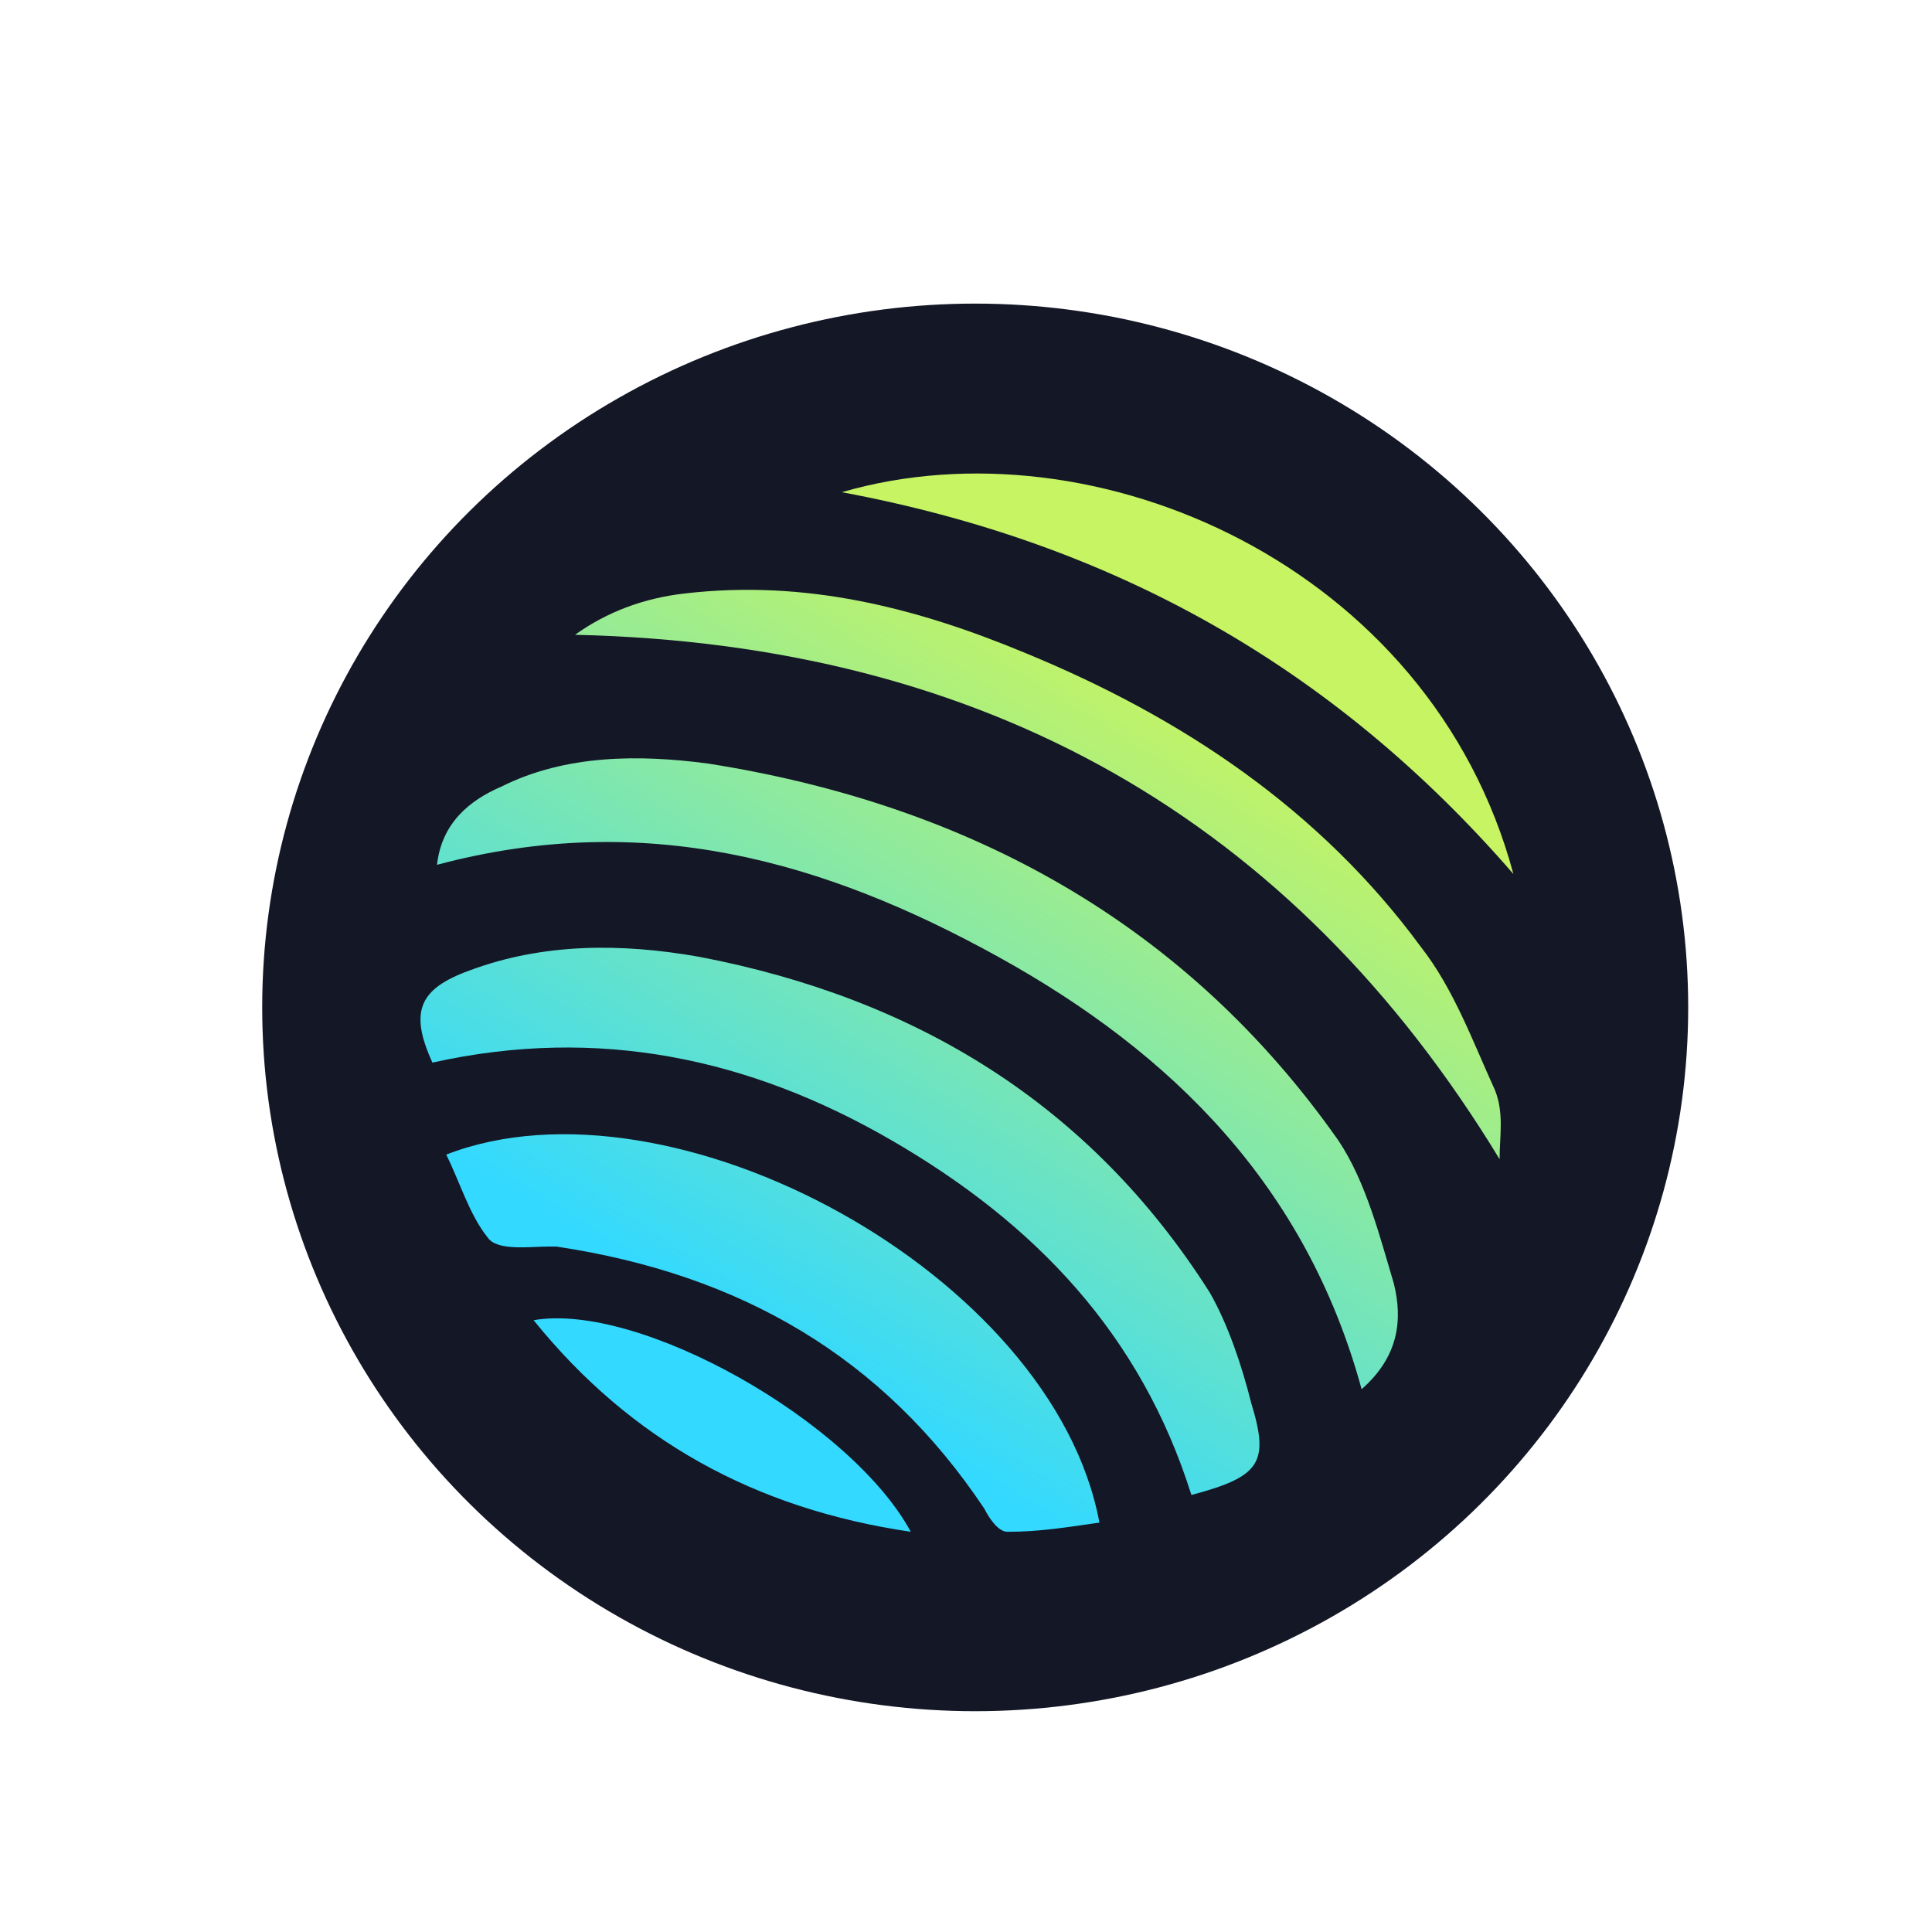 <?xml version="1.0" encoding="utf-8"?>
<!-- Generator: Adobe Illustrator 27.9.0, SVG Export Plug-In . SVG Version: 6.00 Build 0)  -->
<svg version="1.1" id="Layer_1" xmlns="http://www.w3.org/2000/svg" xmlns:xlink="http://www.w3.org/1999/xlink" x="0px" y="0px"
	 viewBox="0 0 42 42" style="enable-background:new 0 0 42 42;" xml:space="preserve">
<style type="text/css">
	.st0{display:none;}
	.st1{display:inline;}
	.st2{fill:#FFFFFF;}
	.st3{display:inline;fill:#FFFFFF;}
	.st4{display:none;fill:#141726;}
	.st5{display:none;fill:url(#SVGID_1_);}
	.st6{display:none;fill:url(#SVGID_00000098186946861701998030000012950217293306382464_);}
	.st7{display:none;fill:url(#SVGID_00000055670448619992147060000007767698169967281025_);}
	.st8{display:none;fill:url(#SVGID_00000085930541304627779640000014527476266270698392_);}
	.st9{display:none;fill:url(#SVGID_00000031912044728043575870000012921990405350852758_);}
	.st10{display:none;fill:url(#SVGID_00000114755402524868349420000000893482351025955748_);}
	.st11{display:none;fill:url(#SVGID_00000113337536582167577370000006609388641333323939_);}
	.st12{display:none;fill:url(#SVGID_00000123400646561571160080000008594829416236944302_);}
	.st13{display:none;fill:url(#SVGID_00000049934043363297612390000000595551034660789662_);}
	.st14{display:none;fill:url(#SVGID_00000085951410230488470590000015384073602625978251_);}
	.st15{display:none;fill:url(#SVGID_00000073713676813943495820000014074451635980703627_);}
	.st16{display:none;fill:url(#SVGID_00000178888416625926660860000014027916778430745773_);}
	.st17{fill:#141726;}
	.st18{fill:url(#SVGID_00000118399595821051159880000015297959165588741049_);}
	.st19{fill:url(#SVGID_00000056398060671358397100000004006096571559651225_);}
	.st20{fill:url(#SVGID_00000011028851576308160300000000359095457977332904_);}
	.st21{fill:url(#SVGID_00000047760777876768808810000017296364010779950739_);}
	.st22{fill:url(#SVGID_00000118380810476613266560000017615695276129883575_);}
	.st23{fill:url(#SVGID_00000044887717551927332620000015309909795767778967_);}
</style>
<g id="Layer_1_00000027566297649258997720000009884691318524322957_" class="st0">
	<g id="Layer_2_00000124135028766318550500000010995392347831517082_" class="st1">
		<path d="M42,37c0,2.8-2.2,5-5,5H9c-2.8,0-5-2.2-5-5V9c0-2.8,2.2-5,5-5h28"/>
	</g>
	<g id="Layer_1_00000000201888521056810490000015483352506411068054_" class="st1">
		<g id="XMLID_00000168824196801138155310000001267447264254332329_">
			<g>
				<polygon class="st2" points="16,11 30.1,31 27,31 12.9,11 				"/>
				<path class="st2" d="M40,35c0,2.8-2.2,5-5,5H7c-2.8,0-5-2.2-5-5V7c0-2.8,2.2-5,5-5h28c2.8,0,5,2.2,5,5"/>
			</g>
		</g>
	</g>
</g>
<g id="Layer_2_00000151503041770280004470000017128914574472954300_" class="st0">
	<path class="st1" d="M36,20.9c0,8.4-6.7,15.2-15.1,15.2S5.7,29.4,5.7,21S12.4,5.8,20.8,5.8C29.2,5.8,36,12.6,36,20.9z"/>
	<path class="st3" d="M34.9,20.9c0,7.7-6.2,14-13.9,14.1S7,28.8,6.9,21.1c0-7.7,6.2-14,13.9-14.1C28.6,7,34.8,13.2,34.9,20.9
		L34.9,20.9z"/>
	<path class="st3" d="M21.1,7.9c0.9-0.2,1.8-0.2,2.7,0c0.9,0.1,1.8,0.4,2.6,0.9c0.8,0.4,1.5,1,2.2,1.6s1.4,1.1,2,1.8
		c0.7,0.6,1.2,1.3,1.7,2.1s0.9,1.6,1.2,2.4c0.6,1.7,0.8,3.5,0.5,5.3h-0.1c-0.3-1.7-0.7-3.4-1.3-5c-0.3-0.8-0.6-1.6-1-2.3
		c-0.4-0.8-0.9-1.5-1.4-2.2s-1.1-1.3-1.8-1.8c-0.7-0.5-1.5-0.8-2.3-1.1S24.5,9,23.7,8.7S22,8.2,21.1,7.9L21.1,7.9z"/>
	<path class="st1" d="M28,16c-1-0.3-2.1-0.7-3.1-1.1c-0.1-0.3-0.3-0.6-0.8-1c-0.7-0.6-2-0.6-3.1-0.3c-1.2-0.3-2.5-0.4-3.7-0.1
		c-9.7,2.7-4.2,9.2-7.7,15.7c0.5,1.1,6,7.3,13.8,5.6c0,0-2.7-6.5,3.4-9.6C31.7,22.7,35.3,18,28,16L28,16z"/>
	<path class="st3" d="M29.2,20.3c0,0.3-0.3,0.6-0.6,0.6c-0.3,0-0.6-0.3-0.6-0.6s0.3-0.6,0.6-0.6l0,0C28.9,19.7,29.2,19.9,29.2,20.3
		L29.2,20.3z"/>
	<path class="st1" d="M20.9,13.5c0.7,0.1,3.3,0.9,3.9,1.3C24.3,13.3,22.5,13.1,20.9,13.5z"/>
	<path class="st3" d="M21.6,17.6c0,1.5-1.2,2.7-2.7,2.7s-2.7-1.2-2.7-2.7s1.2-2.7,2.7-2.7S21.6,16.1,21.6,17.6z"/>
	<path class="st1" d="M20.8,17.6c0,1.1-0.9,1.9-1.9,1.9c-1.1,0-1.9-0.9-1.9-1.9c0-1.1,0.9-1.9,1.9-1.9l0,0
		C20,15.7,20.8,16.5,20.8,17.6z"/>
	<path class="st1" d="M31.4,21.4c-2.2,1.5-4.7,2.7-8.2,2.7c-1.7,0-2-1.8-3.1-0.9c-0.6,0.4-2.6,1.4-4.1,1.4s-4.1-1-4.9-4.4
		c-0.3,3.4-0.4,5.9-1.7,8.7c2.5,4,8.5,7.1,14,5.8c-0.6-4.1,3-8.1,5-10.2C29.1,23.8,30.6,22.6,31.4,21.4L31.4,21.4z"/>
	<path class="st3" d="M31.3,21.5c-0.7,0.6-1.5,1.1-2.3,1.5s-1.7,0.7-2.6,0.9c-0.9,0.2-1.8,0.4-2.8,0.3s-1.9-0.4-2.5-1.1l0,0
		c0.8,0.5,1.7,0.7,2.5,0.7c0.9,0,1.8,0,2.7-0.2c0.9-0.2,1.8-0.5,2.6-0.8C29.7,22.5,30.5,22.1,31.3,21.5L31.3,21.5z"/>
</g>
<g id="Layer_3" class="st0">
	<path class="st1" d="M36.7,21.9c0,8.4-6.7,15.2-15.1,15.2S6.4,30.4,6.4,22S13.1,6.8,21.5,6.8C29.9,6.8,36.7,13.5,36.7,21.9z"/>
	<path class="st1" d="M35.6,21.9c0,7.7-6.2,14-13.9,14.1s-14-6.3-14.1-14c0-7.7,6.2-14,13.9-14.1C29.3,7.9,35.6,14.2,35.6,21.9
		L35.6,21.9z"/>
</g>
<g id="Layer_4" class="st0">
	<g id="f7ju5l_00000174562553886599139810000005661213759226868372_" class="st1">
		<g>
			<path class="st2" d="M18.8,21.3c0,0.3-0.1,0.7-0.1,1c0,0.1-0.1,0.1-0.1,0.1c-0.7,0.4-1.4,0.8-2.1,1.2c-0.1,0-0.1,0.1-0.1,0.1
				c0.1,0,0.1,0.1,0.1,0.1c0.5,0.3,1.1,0.6,1.6,0.9c0.3,0.2,0.6,0.4,0.8,0.7c0.4,0.6,0.8,1.3,1,2c0.4,1.1,0.8,2.4,1.2,3.6
				c0.1,0.4,0.3,0.8,0.4,1.3c0-0.1,0-0.1,0.1-0.1c0.3-1,0.6-2.1,0.9-3.1c0.3-0.9,0.7-1.9,1.1-2.7c0.1-0.1,0.2-0.3,0.3-0.4
				c0.3-0.4,0.7-0.8,1.1-1c0.5-0.3,1-0.6,1.5-0.9c0.1,0,0.1-0.1,0.1-0.1c0-0.2,0-0.2-0.1-0.2c-0.7-0.4-1.4-0.8-2.1-1.2
				c-0.1-0.1-0.1-0.1-0.1-0.2c0-0.3-0.1-0.5-0.1-0.8c0-0.1,0-0.1,0-0.1c0.3,0,0.4-0.1,0.7-0.1c0.6-0.1,1.1-0.4,1.5-0.8
				c0.6-0.7,0.7-1.4,0.4-2.3c-0.1-0.1-0.1-0.3-0.2-0.4v-0.1c0.4-0.4,0.7-0.9,1.1-1.4c0,0,0,0,0.1,0c0.1,0.1,0.1,0.3,0.2,0.3
				c0.6,1.1,0.8,2.3,0.8,3.6c0,0.9,0,1.9,0,2.8c0.1,2.4,0.6,4.5,1.6,6.6c0,0,0,0,0,0.1c-0.8-0.7-1.6-1.3-2.4-2
				c-0.6,0.9-1.2,1.9-1.7,2.8c-0.6-0.6-1.2-1.1-1.9-1.7c-1,1.6-2,3.1-2.9,4.7c-1-1.6-2-3.1-2.9-4.7c-0.6,0.6-1.2,1.1-1.9,1.7
				c-0.6-0.9-1.2-1.9-1.7-2.8c-0.8,0.7-1.6,1.3-2.4,2l0,0c0-0.1,0-0.1,0.1-0.1c0.9-1.6,1.3-3.3,1.5-5.1c0.1-0.9,0.1-1.9,0.1-2.7
				c0-0.7,0-1.3,0-2c0-1.3,0.3-2.4,0.9-3.5c0,0,0,0,0-0.1l0.1,0.1c0.3,0.4,0.7,0.9,1,1.3c0.1,0.1,0.1,0.1,0,0.2
				c-0.1,0.3-0.3,0.7-0.3,1c-0.1,0.9,0.3,1.8,1.1,2.2C17.8,21.2,18.2,21.3,18.8,21.3L18.8,21.3z"/>
			<path class="st2" d="M14.8,13.3c0.1,0.2,0.3,0.4,0.4,0.5c0.2,0.2,0.4,0.3,0.7,0.4c0.1,0.1,0.2,0.1,0.3,0.1c0.1,0.1,0.3,0,0.4-0.1
				c1.2-1.2,2.7-1.9,4.3-2c2.2-0.2,4.1,0.5,5.7,2c0.1,0.1,0.1,0.1,0.3,0.1c0.2-0.1,0.4-0.1,0.6-0.3c0.3-0.2,0.7-0.4,0.9-0.8l0.1,0.1
				c-0.1,0.1-0.1,0.3-0.1,0.3c-0.3,0.7-0.8,1.4-1.3,1.9c-1.2,1.3-2.5,2.4-4.1,3.2c-0.1,0.1-0.2,0.1-0.3,0c-0.7-0.4-1.5-0.4-2.1,0.1
				c-0.1,0.1-0.1,0.1-0.2,0c-1.9-1-3.5-2.3-4.7-3.9c-0.3-0.3-0.6-0.8-0.8-1.3C14.8,13.5,14.8,13.4,14.8,13.3z"/>
			<path class="st2" d="M24.4,23.6C24.4,23.7,24.4,23.7,24.4,23.6c-0.9,0.5-1.4,1.2-1.9,2c-0.3,0.7-0.6,1.4-0.9,2.1
				c-0.1,0.1-0.1,0.3-0.1,0.4c0-0.1-0.1-0.1-0.1-0.1c-0.3-0.7-0.4-1.4-0.7-2c-0.3-0.8-0.7-1.4-1.4-2c-0.2-0.1-0.4-0.3-0.6-0.4
				c0,0,0,0,0.1-0.1c0.3-0.1,0.5-0.3,0.9-0.4c0.2-0.1,0.3-0.3,0.3-0.4c0-0.5,0-1,0.1-1.5s0.4-1,0.9-1.3c0.4-0.3,1-0.3,1.4,0
				c0.5,0.4,0.8,1,0.9,1.6c0.1,0.4,0.1,0.8,0.1,1.2c0,0.2,0.1,0.4,0.3,0.4C23.9,23.3,24.1,23.5,24.4,23.6z"/>
			<path class="st2" d="M19.8,19.8C19.5,20,19.3,20,19,20.1c-0.4,0.1-0.8,0-1.2-0.3c-0.5-0.3-0.6-0.9-0.3-1.4l0,0
				C18.2,19,18.9,19.5,19.8,19.8z"/>
			<path class="st2" d="M25.7,18.4c0.3,0.4,0.3,1-0.2,1.3c-0.4,0.3-0.9,0.4-1.4,0.4c-0.3,0-0.5-0.1-0.8-0.3
				C24.3,19.5,25.1,19,25.7,18.4z"/>
		</g>
	</g>
</g>
<circle class="st4" cx="21.6" cy="22.1" r="15"/>
<linearGradient id="SVGID_1_" gradientUnits="userSpaceOnUse" x1="28.208" y1="-755.846" x2="15.968" y2="-736.212" gradientTransform="matrix(1 0 0 1 0 768)">
	<stop  offset="0.16" style="stop-color:#C6F462"/>
	<stop  offset="0.89" style="stop-color:#33D9FF"/>
</linearGradient>
<path class="st5" d="M26.8,28.5c-2.5-4.1-6.2-6.4-10.9-7.3c-1.6-0.3-3.3-0.3-4.9,0.3c-1.1,0.4-1.2,0.9-0.7,2
	c3.5-0.8,6.7-0.1,9.7,1.7c3,1.8,5.3,4.2,6.3,7.7c1.4-0.4,1.6-0.7,1.3-2C27.4,30,27.2,29.2,26.8,28.5L26.8,28.5z"/>
<linearGradient id="SVGID_00000097479776640404374380000013847221023928868538_" gradientUnits="userSpaceOnUse" x1="28.123" y1="-755.898" x2="15.884" y2="-736.265" gradientTransform="matrix(1 0 0 1 0 768)">
	<stop  offset="0.16" style="stop-color:#C6F462"/>
	<stop  offset="0.89" style="stop-color:#33D9FF"/>
</linearGradient>
<path style="display:none;fill:url(#SVGID_00000097479776640404374380000013847221023928868538_);" d="M29.5,25.1
	c-3.2-4.7-7.8-7.3-13.3-8.2c-1.5-0.2-3-0.2-4.4,0.5c-0.7,0.3-1.2,0.8-1.4,1.7c4.3-1.2,8.2-0.1,11.9,2c3.7,2.1,6.6,5,7.7,9.4
	c0.8-0.7,0.9-1.5,0.7-2.3C30.4,27.2,30.1,26,29.5,25.1L29.5,25.1z"/>
<linearGradient id="SVGID_00000078036727625230502750000001277413326718024091_" gradientUnits="userSpaceOnUse" x1="28.288" y1="-755.795" x2="16.049" y2="-736.162" gradientTransform="matrix(1 0 0 1 0 768)">
	<stop  offset="0.16" style="stop-color:#C6F462"/>
	<stop  offset="0.89" style="stop-color:#33D9FF"/>
</linearGradient>
<path style="display:none;fill:url(#SVGID_00000078036727625230502750000001277413326718024091_);" d="M10.6,25.4
	c0.3,0.6,0.5,1.3,0.9,1.8c0.2,0.3,0.8,0.2,1.3,0.2c0.1,0,0.1,0,0.2,0c3.9,0.6,6.9,2.4,9.1,5.7c0.1,0.2,0.3,0.5,0.5,0.5
	c0.7,0,1.3-0.1,2-0.2C23.5,28,15.4,23.6,10.6,25.4L10.6,25.4z"/>
<linearGradient id="SVGID_00000075148179148800485490000015223289631352855975_" gradientUnits="userSpaceOnUse" x1="27.991" y1="-755.981" x2="15.751" y2="-736.347" gradientTransform="matrix(1 0 0 1 0 768)">
	<stop  offset="0.16" style="stop-color:#C6F462"/>
	<stop  offset="0.89" style="stop-color:#33D9FF"/>
</linearGradient>
<path style="display:none;fill:url(#SVGID_00000075148179148800485490000015223289631352855975_);" d="M31.3,20.9
	c-2.1-3-5.1-5-8.4-6.4c-2.3-1-4.7-1.6-7.2-1.3c-0.9,0.1-1.7,0.4-2.4,0.9c8.7,0.2,15.2,4,19.6,11.4c0-0.5,0.1-1-0.1-1.5
	C32.4,23,32,21.8,31.3,20.9z"/>
<linearGradient id="SVGID_00000055683792435710602490000008253061606458464408_" gradientUnits="userSpaceOnUse" x1="28.087" y1="-755.921" x2="15.847" y2="-736.288" gradientTransform="matrix(1 0 0 1 0 768)">
	<stop  offset="0.16" style="stop-color:#C6F462"/>
	<stop  offset="0.89" style="stop-color:#33D9FF"/>
</linearGradient>
<path style="display:none;fill:url(#SVGID_00000055683792435710602490000008253061606458464408_);" d="M33.3,19.3
	C31.5,12.6,24.3,9.4,19,11C24.8,12.1,29.4,14.9,33.3,19.3z"/>
<linearGradient id="SVGID_00000056407500242767763360000014616014173299211190_" gradientUnits="userSpaceOnUse" x1="28.362" y1="-755.75" x2="16.122" y2="-736.116" gradientTransform="matrix(1 0 0 1 0 768)">
	<stop  offset="0.16" style="stop-color:#C6F462"/>
	<stop  offset="0.89" style="stop-color:#33D9FF"/>
</linearGradient>
<path style="display:none;fill:url(#SVGID_00000056407500242767763360000014616014173299211190_);" d="M12.5,29c2,2.6,4.6,4.1,8,4.6
	C19.2,31.2,14.7,28.7,12.5,29L12.5,29z"/>
<circle class="st4" cx="20.6" cy="22.1" r="15"/>
<linearGradient id="SVGID_00000021828437784165059430000012250684092224806569_" gradientUnits="userSpaceOnUse" x1="27.208" y1="-755.846" x2="14.968" y2="-736.212" gradientTransform="matrix(1 0 0 1 0 768)">
	<stop  offset="0.16" style="stop-color:#C6F462"/>
	<stop  offset="0.89" style="stop-color:#33D9FF"/>
</linearGradient>
<path style="display:none;fill:url(#SVGID_00000021828437784165059430000012250684092224806569_);" d="M25.8,28.5
	c-2.5-4.1-6.2-6.4-10.9-7.3c-1.6-0.3-3.3-0.3-4.9,0.3c-1.1,0.4-1.2,0.9-0.7,2c3.5-0.8,6.7-0.1,9.7,1.7c3,1.8,5.3,4.2,6.3,7.7
	c1.4-0.4,1.6-0.7,1.3-2C26.4,30,26.2,29.2,25.8,28.5L25.8,28.5z"/>
<linearGradient id="SVGID_00000145038290711037612640000011700736986966474141_" gradientUnits="userSpaceOnUse" x1="27.123" y1="-755.898" x2="14.884" y2="-736.265" gradientTransform="matrix(1 0 0 1 0 768)">
	<stop  offset="0.16" style="stop-color:#C6F462"/>
	<stop  offset="0.89" style="stop-color:#33D9FF"/>
</linearGradient>
<path style="display:none;fill:url(#SVGID_00000145038290711037612640000011700736986966474141_);" d="M28.5,25.1
	c-3.2-4.7-7.8-7.3-13.3-8.2c-1.5-0.2-3-0.2-4.4,0.5c-0.7,0.3-1.2,0.8-1.4,1.7c4.3-1.2,8.2-0.1,11.9,2c3.7,2.1,6.6,5,7.7,9.4
	c0.8-0.7,0.9-1.5,0.7-2.3C29.4,27.2,29.1,26,28.5,25.1L28.5,25.1z"/>
<linearGradient id="SVGID_00000126295437348953314100000010012067335265882772_" gradientUnits="userSpaceOnUse" x1="27.288" y1="-755.795" x2="15.049" y2="-736.162" gradientTransform="matrix(1 0 0 1 0 768)">
	<stop  offset="0.16" style="stop-color:#C6F462"/>
	<stop  offset="0.89" style="stop-color:#33D9FF"/>
</linearGradient>
<path style="display:none;fill:url(#SVGID_00000126295437348953314100000010012067335265882772_);" d="M9.6,25.4
	c0.3,0.6,0.5,1.3,0.9,1.8c0.2,0.3,0.8,0.2,1.3,0.2c0.1,0,0.1,0,0.2,0c3.9,0.6,6.9,2.4,9.1,5.7c0.1,0.2,0.3,0.5,0.5,0.5
	c0.7,0,1.3-0.1,2-0.2C22.5,28,14.4,23.6,9.6,25.4L9.6,25.4z"/>
<linearGradient id="SVGID_00000128469587868646315550000009167278088182649278_" gradientUnits="userSpaceOnUse" x1="26.991" y1="-755.981" x2="14.751" y2="-736.347" gradientTransform="matrix(1 0 0 1 0 768)">
	<stop  offset="0.16" style="stop-color:#C6F462"/>
	<stop  offset="0.89" style="stop-color:#33D9FF"/>
</linearGradient>
<path style="display:none;fill:url(#SVGID_00000128469587868646315550000009167278088182649278_);" d="M30.3,20.9
	c-2.1-3-5.1-5-8.4-6.4c-2.3-1-4.7-1.6-7.2-1.3c-0.9,0.1-1.7,0.4-2.4,0.9c8.7,0.2,15.2,4,19.6,11.4c0-0.5,0.1-1-0.1-1.5
	C31.4,23,31,21.8,30.3,20.9z"/>
<linearGradient id="SVGID_00000147221539827012483650000000584330294760326841_" gradientUnits="userSpaceOnUse" x1="27.087" y1="-755.921" x2="14.847" y2="-736.288" gradientTransform="matrix(1 0 0 1 0 768)">
	<stop  offset="0.16" style="stop-color:#C6F462"/>
	<stop  offset="0.89" style="stop-color:#33D9FF"/>
</linearGradient>
<path style="display:none;fill:url(#SVGID_00000147221539827012483650000000584330294760326841_);" d="M32.3,19.3
	C30.5,12.6,23.3,9.4,18,11C23.8,12.1,28.4,14.9,32.3,19.3z"/>
<linearGradient id="SVGID_00000016794955277204108830000012501630956731981189_" gradientUnits="userSpaceOnUse" x1="27.362" y1="-755.75" x2="15.123" y2="-736.116" gradientTransform="matrix(1 0 0 1 0 768)">
	<stop  offset="0.16" style="stop-color:#C6F462"/>
	<stop  offset="0.89" style="stop-color:#33D9FF"/>
</linearGradient>
<path style="display:none;fill:url(#SVGID_00000016794955277204108830000012501630956731981189_);" d="M11.5,29c2,2.6,4.6,4.1,8,4.6
	C18.2,31.2,13.7,28.7,11.5,29L11.5,29z"/>
<ellipse class="st17" cx="21.2" cy="21.9" rx="15.5" ry="15.3"/>
<linearGradient id="SVGID_00000145755571393732306800000016858439988101948850_" gradientUnits="userSpaceOnUse" x1="27.707" y1="-756.48" x2="15.16" y2="-736.354" gradientTransform="matrix(1 0 0 1 0 768)">
	<stop  offset="0.16" style="stop-color:#C6F462"/>
	<stop  offset="0.89" style="stop-color:#33D9FF"/>
</linearGradient>
<path style="fill:url(#SVGID_00000145755571393732306800000016858439988101948850_);" d="M26.3,28.1c-2.6-4.1-6.4-6.4-11.1-7.3
	c-1.7-0.3-3.4-0.3-5,0.3c-1.1,0.4-1.3,0.9-0.8,2c3.6-0.8,6.9-0.1,10,1.7c3.1,1.8,5.4,4.2,6.5,7.7c1.5-0.4,1.7-0.7,1.3-2
	C27,29.7,26.7,28.8,26.3,28.1L26.3,28.1z"/>
<linearGradient id="SVGID_00000062884316816998855110000006825024494619921538_" gradientUnits="userSpaceOnUse" x1="27.62" y1="-756.463" x2="15.05" y2="-736.299" gradientTransform="matrix(1 0 0 1 0 768)">
	<stop  offset="0.16" style="stop-color:#C6F462"/>
	<stop  offset="0.89" style="stop-color:#33D9FF"/>
</linearGradient>
<path style="fill:url(#SVGID_00000062884316816998855110000006825024494619921538_);" d="M29.1,24.8c-3.3-4.7-8-7.3-13.7-8.2
	c-1.5-0.2-3.1-0.2-4.5,0.5c-0.7,0.3-1.3,0.8-1.4,1.7c4.5-1.2,8.4-0.1,12.2,2c3.8,2.1,6.7,5,7.9,9.4c0.8-0.7,0.9-1.5,0.7-2.3
	C30,26.9,29.7,25.7,29.1,24.8L29.1,24.8z"/>
<linearGradient id="SVGID_00000035495663668555417580000009936363881124279969_" gradientUnits="userSpaceOnUse" x1="27.792" y1="-756.492" x2="15.261" y2="-736.391" gradientTransform="matrix(1 0 0 1 0 768)">
	<stop  offset="0.16" style="stop-color:#C6F462"/>
	<stop  offset="0.89" style="stop-color:#33D9FF"/>
</linearGradient>
<path style="fill:url(#SVGID_00000035495663668555417580000009936363881124279969_);" d="M9.7,25.1c0.3,0.6,0.5,1.3,0.9,1.8
	c0.2,0.3,0.9,0.2,1.3,0.2c0.1,0,0.1,0,0.2,0c4,0.6,7.1,2.4,9.3,5.7c0.1,0.2,0.3,0.5,0.5,0.5c0.7,0,1.3-0.1,2-0.2
	C22.9,27.7,14.6,23.2,9.7,25.1L9.7,25.1z"/>
<linearGradient id="SVGID_00000151512883373682031650000015940154935132221312_" gradientUnits="userSpaceOnUse" x1="27.506" y1="-756.473" x2="14.851" y2="-736.174" gradientTransform="matrix(1 0 0 1 0 768)">
	<stop  offset="0.16" style="stop-color:#C6F462"/>
	<stop  offset="0.89" style="stop-color:#33D9FF"/>
</linearGradient>
<path style="fill:url(#SVGID_00000151512883373682031650000015940154935132221312_);" d="M30.9,20.6c-2.2-3-5.2-5-8.6-6.4
	c-2.4-1-4.8-1.6-7.4-1.3c-0.9,0.1-1.7,0.4-2.4,0.9c8.9,0.2,15.6,4,20.1,11.4c0-0.5,0.1-1-0.1-1.5C32,22.6,31.6,21.5,30.9,20.6z"/>
<linearGradient id="SVGID_00000160174267658270216790000006650351477168698524_" gradientUnits="userSpaceOnUse" x1="27.593" y1="-756.278" x2="14.944" y2="-735.987" gradientTransform="matrix(1 0 0 1 0 768)">
	<stop  offset="0.16" style="stop-color:#C6F462"/>
	<stop  offset="0.89" style="stop-color:#33D9FF"/>
</linearGradient>
<path style="fill:url(#SVGID_00000160174267658270216790000006650351477168698524_);" d="M32.9,19c-1.8-6.7-9.1-9.9-14.6-8.3
	C24.2,11.8,29,14.5,32.9,19z"/>
<linearGradient id="SVGID_00000174578085845690763730000000927446780799847819_" gradientUnits="userSpaceOnUse" x1="27.741" y1="-756.289" x2="15.364" y2="-736.435" gradientTransform="matrix(1 0 0 1 0 768)">
	<stop  offset="0.16" style="stop-color:#C6F462"/>
	<stop  offset="0.89" style="stop-color:#33D9FF"/>
</linearGradient>
<path style="fill:url(#SVGID_00000174578085845690763730000000927446780799847819_);" d="M11.6,28.7c2.1,2.6,4.8,4.1,8.2,4.6
	C18.5,30.9,13.9,28.3,11.6,28.7L11.6,28.7z"/>
</svg>
